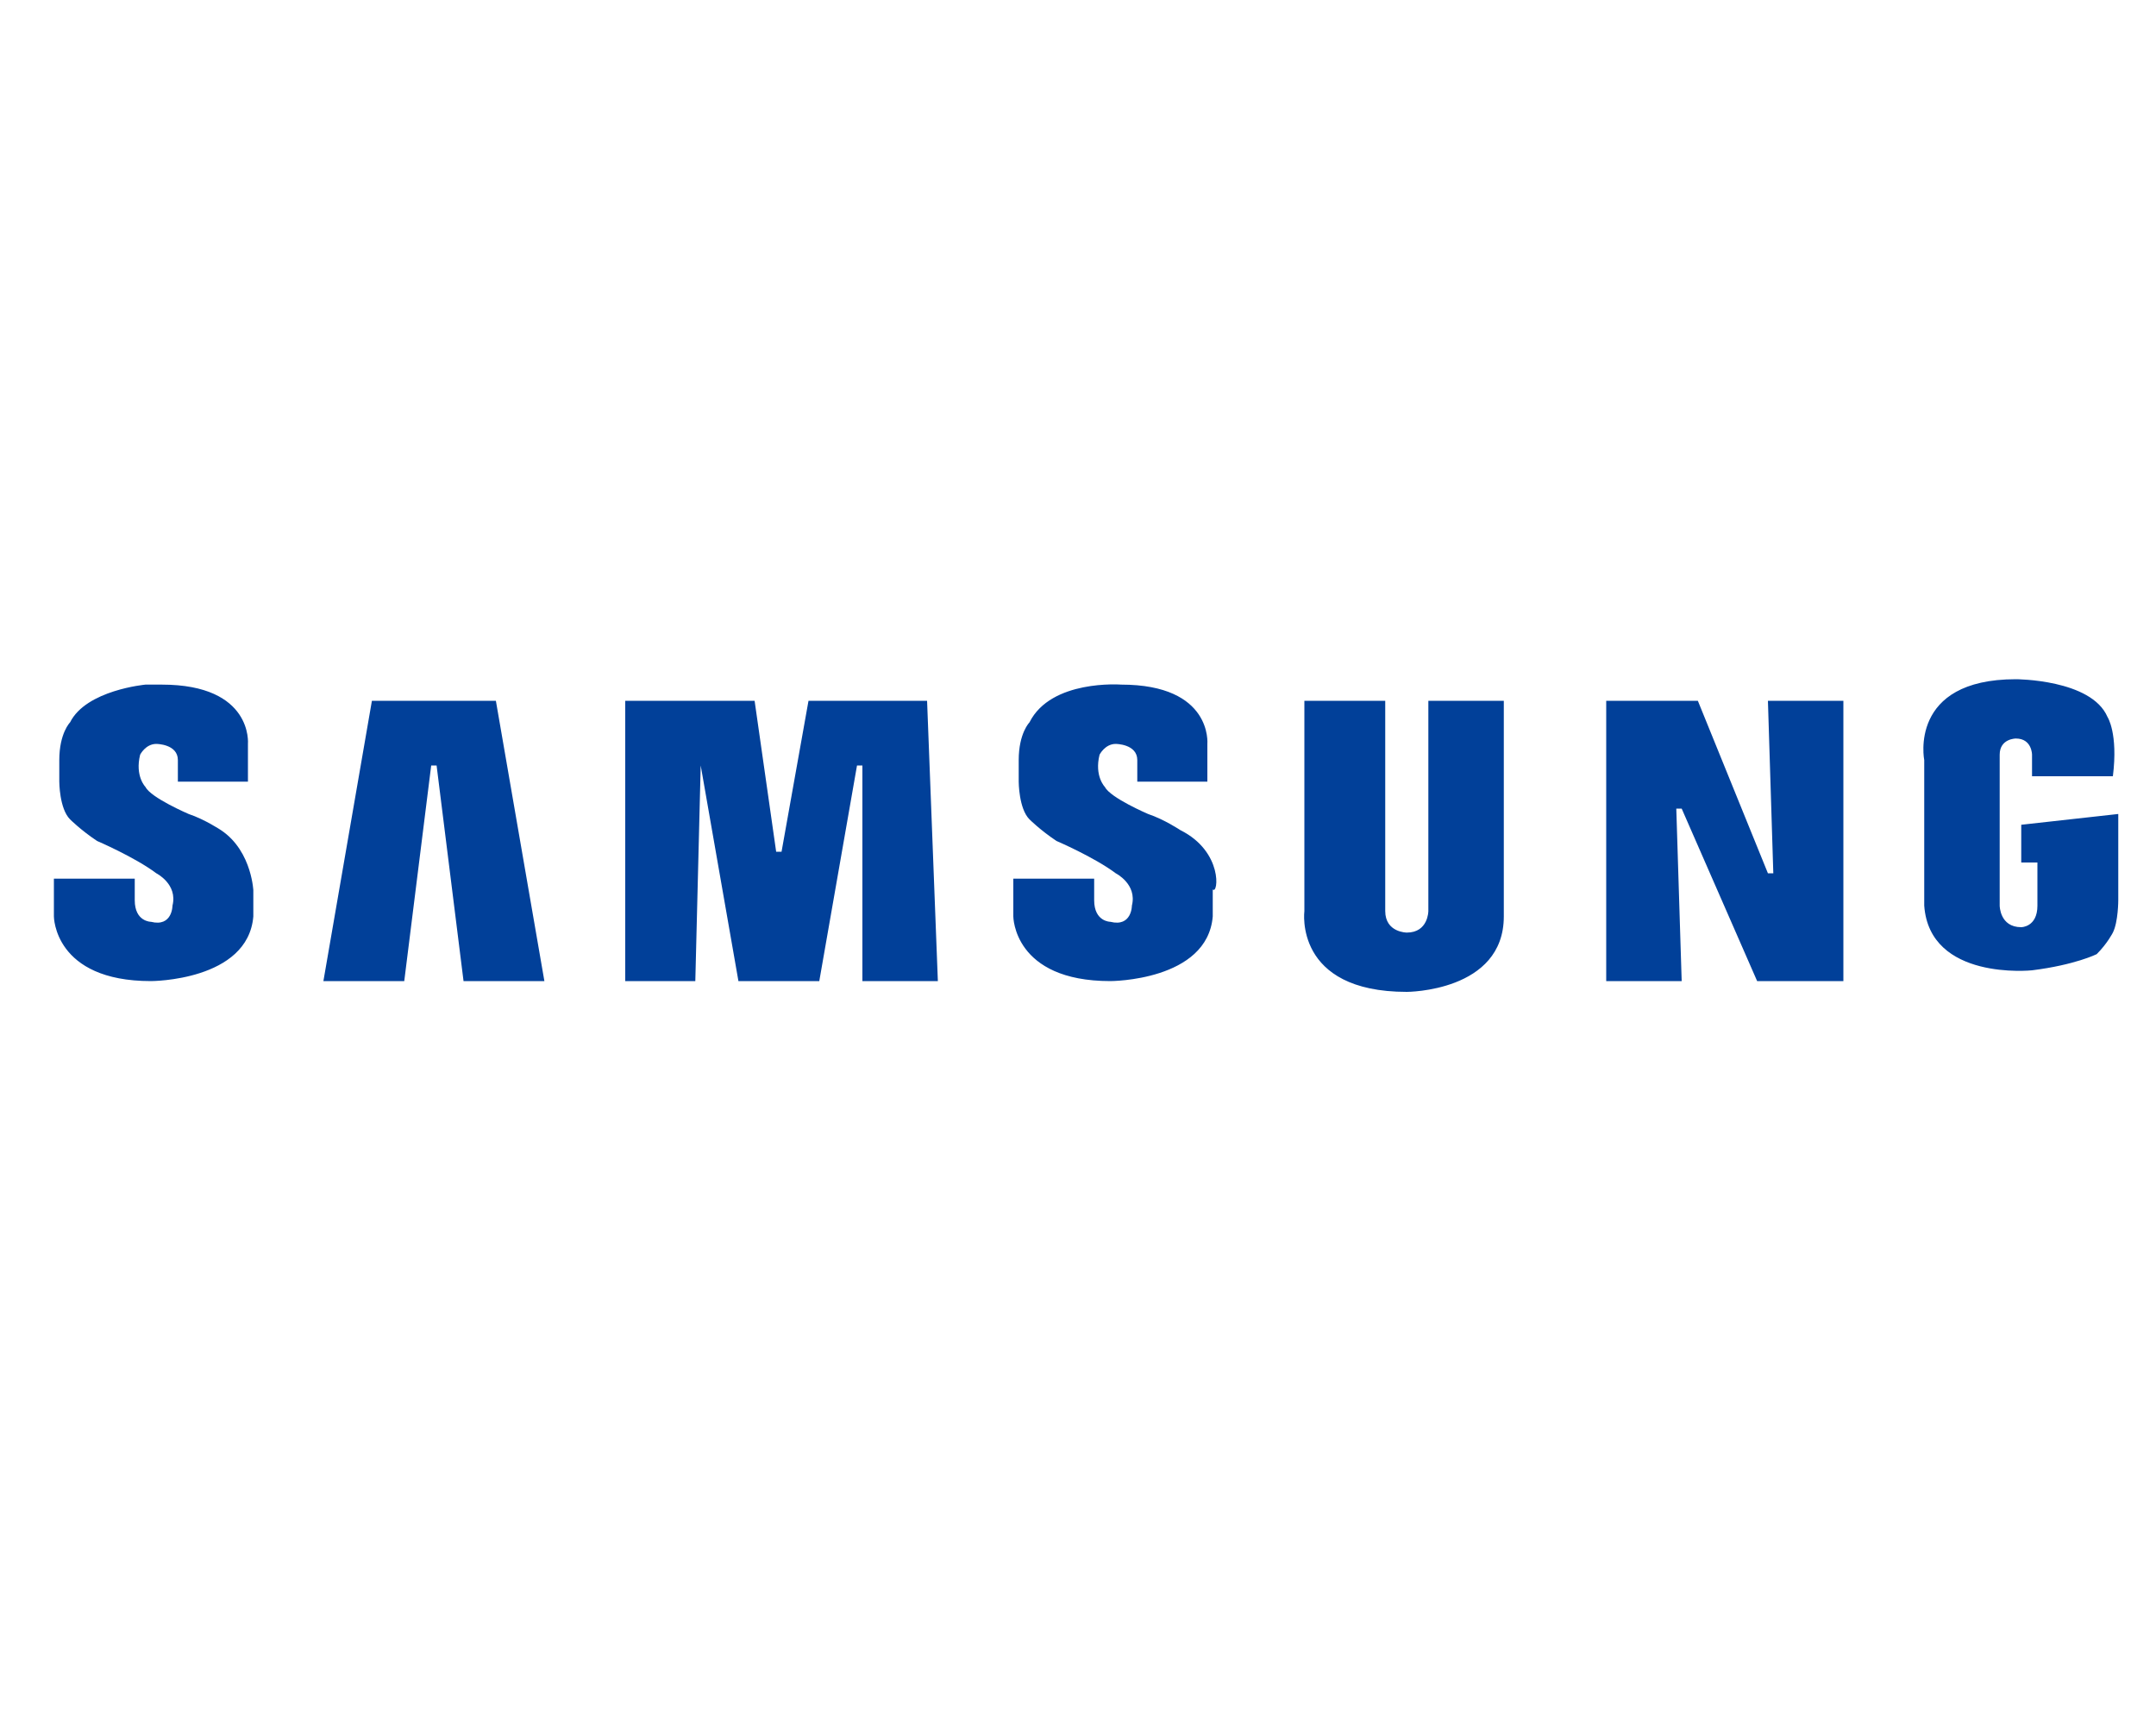 <svg version="1.1" id="Layer_1" xmlns="http://www.w3.org/2000/svg" x="0" y="0" viewBox="0 0 40 32" xml:space="preserve"><style>.st0{fill:#014099}</style><path class="st0" d="M21.9 15.4s-.3-.2-.6-.3c0 0-.7-.3-.8-.5 0 0-.2-.2-.1-.6 0 0 .1-.2.3-.2 0 0 .4 0 .4.3v.4h1.3v-.7s.1-1.1-1.6-1.1c0 0-1.3-.1-1.7.7 0 0-.2.2-.2.7v.4s0 .5.2.7c0 0 .2.2.5.4 0 0 .7.3 1.1.6 0 0 .4.2.3.6 0 0 0 .4-.4.3 0 0-.3 0-.3-.4v-.4h-1.5v.7s0 1.2 1.8 1.2c0 0 1.8 0 1.9-1.2v-.5c.1.1.2-.7-.6-1.1zM15 13l-.5 2.8h-.1L14 13h-2.4v5.2h1.3l.1-4 .7 4h1.5l.7-4h.1v4h1.4l-.2-5.2zM6.9 13L6 18.2h1.5l.5-4h.1l.5 4h1.5L9.2 13zM37.5 15.3v.7h.3v.8c0 .4-.3.4-.3.4-.4 0-.4-.4-.4-.4V14c0-.3.3-.3.3-.3.3 0 .3.3.3.3v.4h1.5c.1-.8-.1-1.1-.1-1.1-.3-.7-1.7-.7-1.7-.7-2 0-1.7 1.5-1.7 1.5v2.7c.1 1.4 2 1.2 2 1.2.8-.1 1.2-.3 1.2-.3.2-.2.3-.4.3-.4.1-.2.1-.6.1-.6v-1.6l-1.8.2zM32.9 16.2h-.1L31.5 13h-1.7v5.2h1.4l-.1-3.2h.1l1.4 3.2h1.6V13h-1.4zM26.5 16.9s0 .4-.4.4c0 0-.4 0-.4-.4V13h-1.5v3.9s-.2 1.5 1.9 1.5c0 0 1.8 0 1.8-1.4v-4h-1.4v3.9zM4.1 15.4s-.3-.2-.6-.3c0 0-.7-.3-.8-.5 0 0-.2-.2-.1-.6 0 0 .1-.2.3-.2 0 0 .4 0 .4.3v.4h1.3v-.7s.1-1.1-1.6-1.1h-.3s-1.1.1-1.4.7c0 0-.2.2-.2.7v.4s0 .5.2.7c0 0 .2.2.5.4 0 0 .7.3 1.1.6 0 0 .4.2.3.6 0 0 0 .4-.4.3 0 0-.3 0-.3-.4v-.4H1v.7s0 1.2 1.8 1.2c0 0 1.8 0 1.9-1.2v-.5c0 .1 0-.7-.6-1.1z"/></svg>
